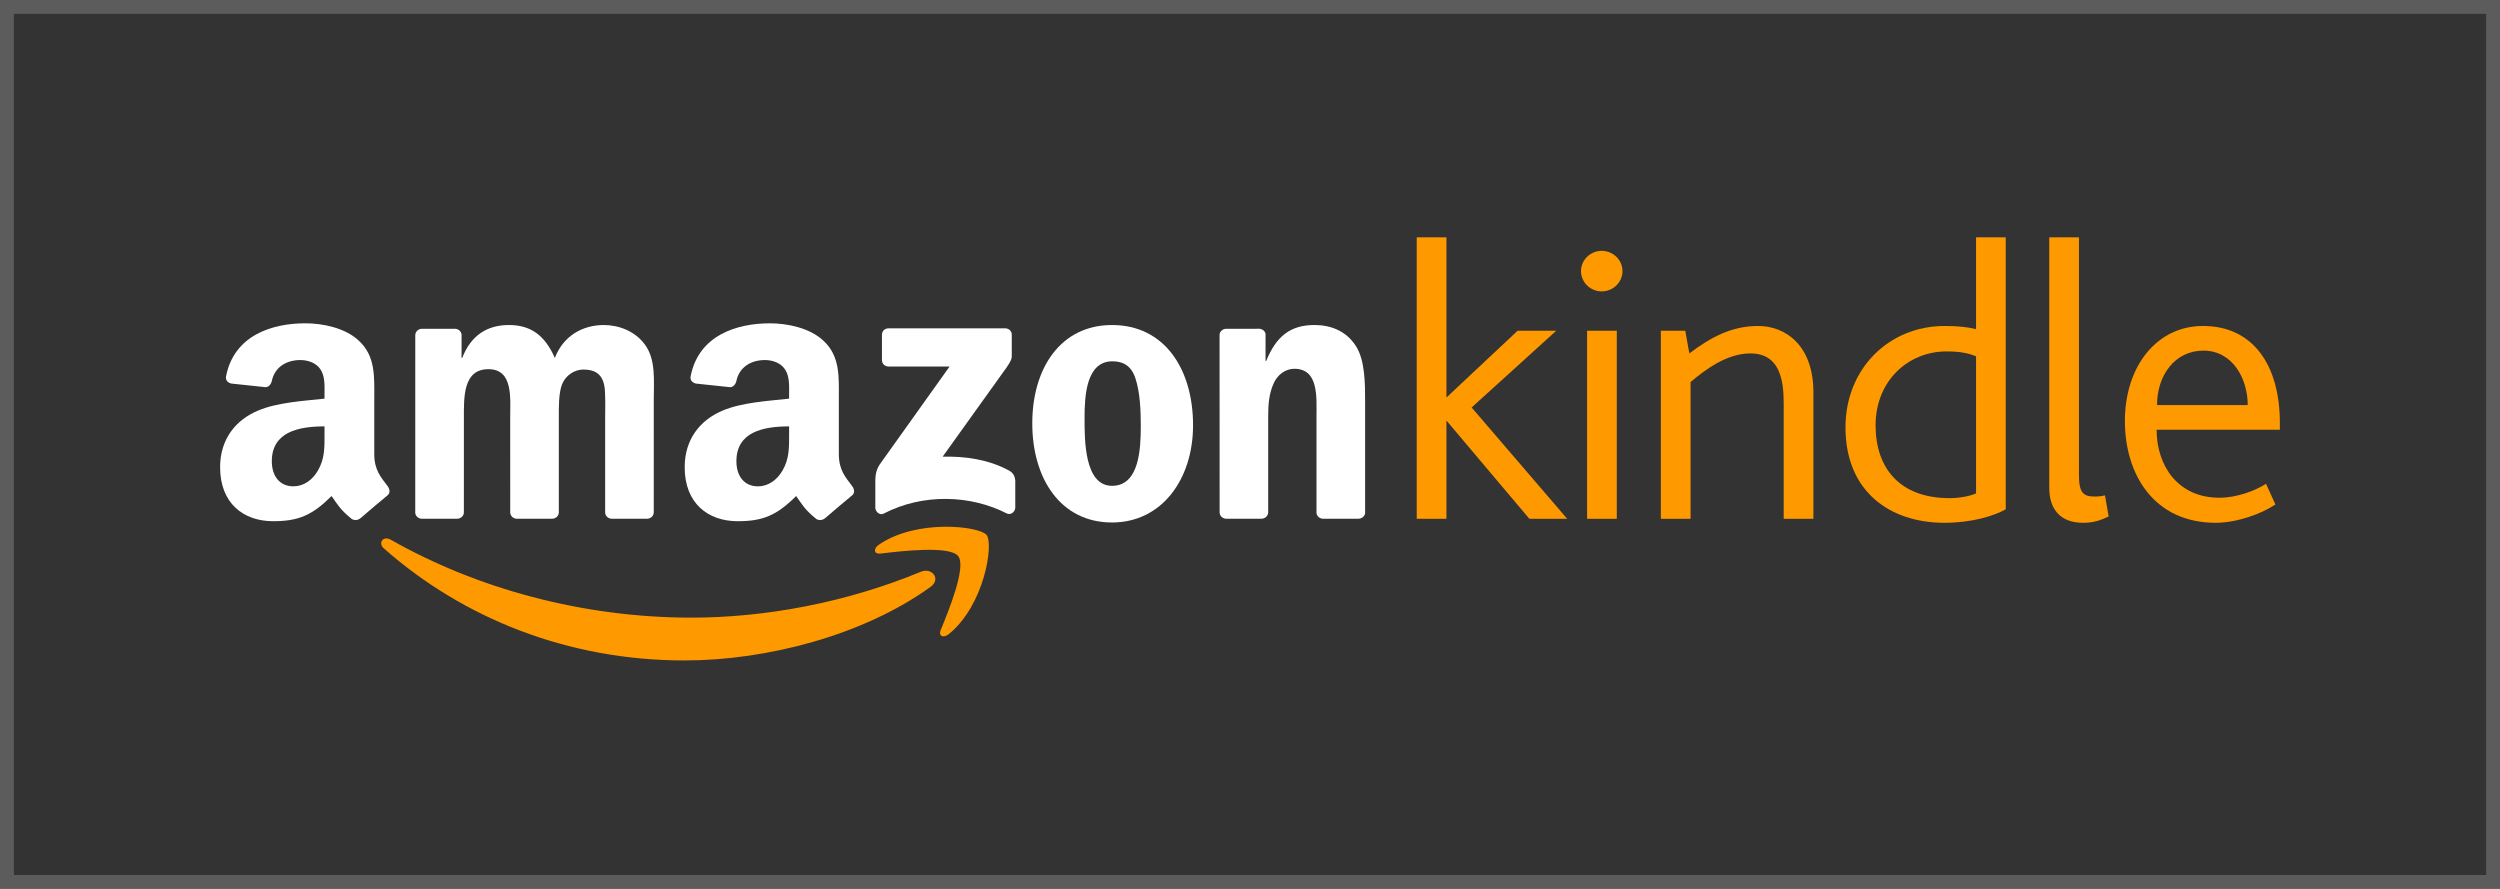 <?xml version="1.0" encoding="UTF-8"?> <svg xmlns="http://www.w3.org/2000/svg" width="180" height="64" viewBox="0 0 180 64" fill="none"><rect x="0" y="0" width="180" height="64" fill="#808080" stroke="none"/><path d="M0 0H180V64H0V0Z" fill="black" fill-opacity="0.6"></path><path d="M179.5 0.5V63.5H0.5V0.5H179.5Z" stroke="white" stroke-opacity="0.2"></path><path fill-rule="evenodd" clip-rule="evenodd" d="M66.993 42.261C62.202 45.716 55.258 47.552 49.278 47.552C40.897 47.552 33.35 44.525 27.639 39.487C27.191 39.091 27.591 38.55 28.13 38.857C34.291 42.36 41.911 44.47 49.781 44.47C55.09 44.47 60.926 43.393 66.296 41.168C67.106 40.833 67.785 41.69 66.993 42.261Z" fill="#FF9900"></path><path fill-rule="evenodd" clip-rule="evenodd" d="M68.987 40.038C68.374 39.272 64.937 39.675 63.393 39.856C62.925 39.911 62.852 39.511 63.274 39.222C66.016 37.34 70.509 37.883 71.031 38.514C71.557 39.149 70.893 43.55 68.323 45.65C67.928 45.973 67.552 45.801 67.727 45.374C68.306 43.963 69.6 40.805 68.987 40.038Z" fill="#FF9900"></path><path fill-rule="evenodd" clip-rule="evenodd" d="M63.501 25.93V24.102C63.503 23.823 63.717 23.638 63.976 23.639L72.363 23.638C72.631 23.638 72.847 23.828 72.847 24.099V25.667C72.844 25.93 72.617 26.273 72.215 26.818L67.871 32.879C69.483 32.842 71.189 33.078 72.655 33.883C72.985 34.064 73.073 34.332 73.1 34.596V36.547C73.1 36.816 72.798 37.127 72.482 36.965C69.901 35.644 66.475 35.499 63.62 36.981C63.328 37.133 63.023 36.826 63.023 36.557V34.703C63.023 34.406 63.029 33.898 63.336 33.446L68.369 26.39L63.987 26.39C63.718 26.39 63.503 26.204 63.501 25.93Z" fill="white"></path><path fill-rule="evenodd" clip-rule="evenodd" d="M32.907 37.349H30.355C30.112 37.334 29.919 37.156 29.898 36.928L29.9 24.133C29.9 23.877 30.12 23.672 30.392 23.672L32.769 23.672C33.017 23.684 33.217 23.868 33.233 24.102V25.772H33.28C33.9 24.156 35.067 23.402 36.638 23.402C38.234 23.402 39.235 24.157 39.949 25.772C40.569 24.156 41.974 23.402 43.475 23.402C44.546 23.402 45.714 23.833 46.428 24.803C47.238 25.88 47.072 27.441 47.072 28.814L47.07 36.889C47.07 37.145 46.85 37.35 46.577 37.35H44.029C43.773 37.334 43.571 37.136 43.571 36.89L43.571 30.107C43.571 29.569 43.618 28.223 43.499 27.711C43.308 26.849 42.737 26.607 41.999 26.607C41.379 26.607 40.736 27.01 40.473 27.657C40.212 28.303 40.235 29.38 40.235 30.107V36.89C40.235 37.145 40.015 37.35 39.743 37.35H37.195C36.938 37.334 36.737 37.136 36.737 36.89L36.734 30.107C36.734 28.68 36.972 26.581 35.163 26.581C33.328 26.581 33.4 28.627 33.4 30.107L33.399 36.89C33.4 37.145 33.179 37.349 32.907 37.349Z" fill="white"></path><path fill-rule="evenodd" clip-rule="evenodd" d="M80.065 23.402C83.852 23.402 85.9 26.58 85.9 30.618C85.9 34.522 83.637 37.619 80.065 37.619C76.349 37.619 74.324 34.441 74.324 30.483C74.324 26.498 76.373 23.402 80.065 23.402ZM80.088 26.014C78.206 26.014 78.088 28.518 78.088 30.08C78.088 31.641 78.064 34.98 80.065 34.98C82.042 34.98 82.137 32.288 82.137 30.645C82.137 29.569 82.089 28.276 81.755 27.253C81.47 26.364 80.897 26.014 80.088 26.014Z" fill="white"></path><path fill-rule="evenodd" clip-rule="evenodd" d="M90.813 37.349H88.271C88.015 37.333 87.813 37.135 87.813 36.889L87.809 24.089C87.83 23.855 88.042 23.672 88.299 23.672L90.666 23.671C90.889 23.682 91.072 23.831 91.119 24.029V25.986H91.167C91.882 24.236 92.882 23.401 94.644 23.401C95.788 23.401 96.908 23.805 97.622 24.91C98.288 25.933 98.288 27.656 98.288 28.894V36.946C98.261 37.172 98.052 37.348 97.799 37.348H95.242C95.006 37.334 94.815 37.164 94.788 36.946V29.999C94.788 28.598 94.955 26.552 93.192 26.552C92.572 26.552 92.001 26.956 91.715 27.575C91.358 28.356 91.31 29.136 91.31 29.999V36.888C91.306 37.144 91.085 37.349 90.813 37.349Z" fill="white"></path><path fill-rule="evenodd" clip-rule="evenodd" d="M56.816 31.239C56.816 32.211 56.84 33.02 56.338 33.884C55.933 34.585 55.288 35.017 54.572 35.017C53.594 35.017 53.021 34.288 53.021 33.209C53.021 31.086 54.97 30.7 56.817 30.7L56.816 31.239ZM59.388 37.318C59.22 37.466 58.976 37.476 58.785 37.376C57.938 36.688 57.787 36.37 57.323 35.715C55.922 37.108 54.931 37.527 53.116 37.527C50.968 37.527 49.297 36.231 49.297 33.641C49.297 31.617 50.419 30.241 52.018 29.567C53.402 28.973 55.336 28.865 56.816 28.703V28.379C56.816 27.785 56.864 27.084 56.505 26.571C56.195 26.112 55.598 25.923 55.073 25.923C54.1 25.923 53.235 26.411 53.022 27.42C52.978 27.645 52.81 27.867 52.579 27.879L50.106 27.617C49.897 27.571 49.665 27.407 49.725 27.096C50.294 24.165 53.003 23.279 55.431 23.279C56.673 23.279 58.295 23.602 59.274 24.52C60.516 25.654 60.396 27.165 60.396 28.811V32.695C60.396 33.863 60.893 34.376 61.359 35.005C61.522 35.232 61.559 35.501 61.351 35.667C60.83 36.095 59.904 36.88 59.394 37.323L59.388 37.318Z" fill="white"></path><path fill-rule="evenodd" clip-rule="evenodd" d="M23.366 31.238C23.366 32.21 23.39 33.019 22.889 33.883C22.484 34.584 21.838 35.016 21.122 35.016C20.144 35.016 19.571 34.287 19.571 33.208C19.571 31.085 21.521 30.699 23.366 30.699V31.238ZM25.939 37.317C25.77 37.466 25.526 37.475 25.336 37.375C24.488 36.687 24.336 36.369 23.873 35.714C22.472 37.108 21.481 37.526 19.667 37.526C17.518 37.526 15.848 36.231 15.848 33.64C15.848 31.617 16.969 30.241 18.569 29.566C19.953 28.972 21.887 28.864 23.366 28.702V28.378C23.366 27.785 23.415 27.084 23.056 26.57C22.746 26.112 22.149 25.923 21.624 25.923C20.651 25.923 19.785 26.41 19.573 27.42C19.529 27.644 19.361 27.867 19.13 27.878L16.657 27.616C16.448 27.57 16.215 27.407 16.276 27.095C16.844 24.164 19.553 23.278 21.982 23.278C23.223 23.278 24.846 23.601 25.825 24.52C27.066 25.653 26.947 27.164 26.947 28.81V32.694C26.947 33.862 27.443 34.375 27.91 35.004C28.072 35.231 28.109 35.5 27.901 35.666C27.38 36.094 26.454 36.879 25.944 37.322L25.939 37.317Z" fill="white"></path><path d="M110.116 37.355L104.171 30.312H104.142V37.355H102.004V17.087H104.142V28.595H104.171L109.267 23.814H112.049L105.957 29.339L112.84 37.355H110.116Z" fill="#FF9900"></path><path d="M115.325 20.98C114.505 20.98 113.832 20.322 113.832 19.52C113.832 18.718 114.505 18.061 115.325 18.061C116.145 18.061 116.819 18.718 116.819 19.52C116.819 20.322 116.145 20.98 115.325 20.98ZM114.271 37.355V23.814H116.409V37.355H114.271Z" fill="#FF9900"></path><path d="M128.426 37.355V29.024C128.426 27.335 128.134 25.446 126.025 25.446C124.326 25.446 122.774 26.619 121.72 27.507V37.355H119.582V23.814H121.339L121.632 25.446C123.155 24.301 124.649 23.471 126.582 23.471C128.573 23.471 130.565 24.873 130.565 28.252V37.355L128.426 37.355Z" fill="#FF9900"></path><path d="M139.991 37.641C136.126 37.641 132.875 35.437 132.875 30.771C132.875 26.563 135.979 23.471 140.02 23.471C141.016 23.471 141.72 23.556 142.276 23.7V17.087H144.413V36.668C143.564 37.154 141.954 37.641 139.991 37.641ZM142.276 25.646C141.72 25.446 141.222 25.303 140.138 25.303C137.414 25.303 135.042 27.393 135.042 30.628C135.042 33.691 136.77 35.867 140.372 35.867C141.075 35.867 141.837 35.723 142.276 35.523V25.646Z" fill="#FF9900"></path><path d="M149.977 37.641C148.279 37.641 147.547 36.582 147.547 35.15V17.087H149.685V34.206C149.685 35.494 150.007 35.752 150.827 35.752C150.973 35.752 151.208 35.752 151.559 35.666L151.823 37.183C151.178 37.498 150.68 37.641 149.977 37.641Z" fill="#FF9900"></path><path d="M155.277 30.942C155.277 33.518 156.8 35.836 159.787 35.836C161.047 35.836 162.335 35.35 163.155 34.835L163.829 36.323C162.804 37.01 161.047 37.64 159.523 37.64C155.101 37.64 152.992 34.176 152.992 30.311C152.992 26.39 155.277 23.47 158.615 23.47C162.188 23.47 164.15 26.247 164.15 30.455C164.15 30.598 164.15 30.77 164.15 30.942H155.277ZM158.645 25.245C156.595 25.245 155.306 27.02 155.306 29.167H161.837C161.837 27.277 160.754 25.245 158.645 25.245Z" fill="#FF9900"></path></svg> 